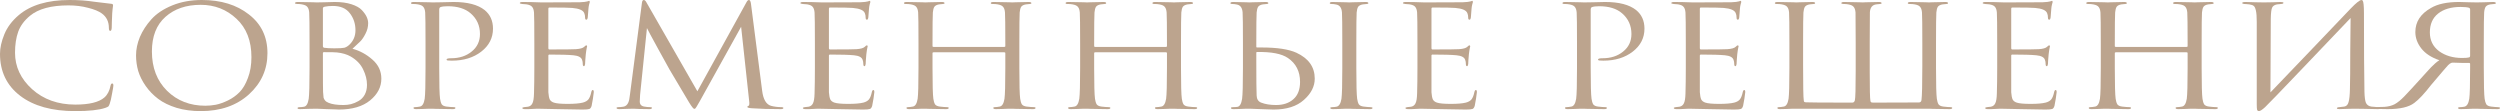 <?xml version="1.0" encoding="UTF-8"?> <svg xmlns="http://www.w3.org/2000/svg" width="1080" height="48" viewBox="0 0 1080 48" fill="none"><path d="M32.534 48C22.435 48 14.5 45.796 8.729 41.388C2.91 36.939 0 30.898 0 23.265C0 20.694 0.625 17.878 1.876 14.816C3.126 11.755 5.194 9 8.079 6.551C13.225 2.184 20.559 0 30.081 0C33.929 0 37.415 0.245 40.541 0.735C41.215 0.857 43.764 1.163 48.188 1.653C48.621 1.694 48.837 1.918 48.837 2.327C48.837 2.449 48.813 2.653 48.765 2.939C48.717 3.184 48.669 3.571 48.621 4.102C48.573 4.592 48.525 5.143 48.477 5.755C48.428 6.49 48.38 7.673 48.332 9.306C48.284 10.898 48.26 11.816 48.26 12.061C48.212 12.918 47.996 13.347 47.611 13.347C47.226 13.347 47.034 12.918 47.034 12.061C47.034 9.367 46.024 7.286 44.004 5.816C42.657 4.837 40.662 4.02 38.017 3.367C35.42 2.673 32.606 2.327 29.576 2.327C22.122 2.327 16.592 3.816 12.985 6.796C10.532 8.796 8.825 11.102 7.863 13.714C6.949 16.286 6.492 19.306 6.492 22.776C6.492 28.816 8.945 34.061 13.85 38.51C18.804 42.959 25.032 45.184 32.534 45.184C38.546 45.184 42.73 44.163 45.086 42.122C46.433 40.939 47.322 39.224 47.755 36.98C47.9 36.367 48.14 36.061 48.477 36.061C48.813 36.061 48.981 36.367 48.981 36.98C48.981 37.306 48.789 38.469 48.404 40.469C48.068 42.469 47.731 43.918 47.395 44.816C47.202 45.388 47.01 45.776 46.817 45.98C46.625 46.143 46.192 46.347 45.519 46.592C42.778 47.531 38.449 48 32.534 48Z" fill="#BCA48E"></path><path d="M86.759 48C82.96 48 79.473 47.531 76.299 46.592C73.125 45.612 70.48 44.327 68.364 42.735C66.248 41.143 64.445 39.286 62.954 37.163C61.463 35.041 60.381 32.878 59.708 30.674C59.082 28.469 58.77 26.224 58.77 23.939C58.77 21.326 59.323 18.674 60.429 15.98C61.583 13.286 63.242 10.735 65.406 8.327C67.619 5.878 70.624 3.878 74.424 2.327C78.223 0.776 82.479 0 87.192 0C95.464 0 102.245 2.082 107.535 6.245C112.873 10.367 115.542 15.939 115.542 22.959C115.542 29.98 112.873 35.918 107.535 40.776C102.197 45.592 95.271 48 86.759 48ZM88.707 45.673C90.198 45.673 91.713 45.531 93.251 45.245C94.839 44.918 96.57 44.306 98.445 43.408C100.369 42.469 102.052 41.265 103.495 39.796C104.938 38.327 106.14 36.286 107.102 33.673C108.112 31.061 108.617 28.061 108.617 24.674C108.617 17.653 106.477 12.143 102.197 8.143C97.916 4.102 92.747 2.082 86.687 2.082C80.435 2.082 75.361 3.816 71.466 7.286C67.57 10.755 65.623 15.735 65.623 22.224C65.623 29.245 67.811 34.918 72.187 39.245C76.564 43.531 82.07 45.673 88.707 45.673Z" fill="#BCA48E"></path><path d="M133.724 29.388V18.612C133.724 11.102 133.676 6.694 133.579 5.388C133.483 4.286 133.219 3.49 132.786 3C132.401 2.469 131.632 2.102 130.477 1.898C129.9 1.776 129.203 1.714 128.385 1.714C127.76 1.714 127.448 1.592 127.448 1.347C127.448 1.02 127.832 0.857 128.602 0.857C129.564 0.857 130.694 0.878 131.992 0.918C133.291 0.918 134.397 0.939 135.311 0.98C136.224 1.02 136.705 1.041 136.753 1.041C137.186 1.041 138.292 1.02 140.072 0.98C141.851 0.898 143.366 0.857 144.616 0.857C147.406 0.857 149.81 1.184 151.83 1.837C153.85 2.49 155.341 3.327 156.303 4.347C157.265 5.367 157.962 6.347 158.395 7.286C158.828 8.224 159.044 9.143 159.044 10.041C159.044 11.592 158.659 13.102 157.89 14.571C157.168 16 156.423 17.102 155.654 17.878C154.884 18.653 153.754 19.714 152.263 21.061C155.437 21.918 158.299 23.469 160.847 25.714C163.444 27.959 164.743 30.714 164.743 33.98C164.743 37.571 163.132 40.694 159.91 43.347C156.687 46 152.167 47.327 146.348 47.327C146.107 47.327 145.699 47.306 145.121 47.265C144.592 47.265 143.943 47.245 143.174 47.204C142.404 47.163 141.731 47.143 141.154 47.143C139.086 47.02 137.619 46.959 136.753 46.959C135.984 46.959 134.83 46.98 133.291 47.02C131.752 47.102 130.55 47.143 129.684 47.143C128.914 47.143 128.53 47 128.53 46.714C128.53 46.429 128.89 46.286 129.612 46.286C130.141 46.286 130.718 46.224 131.343 46.102C132.353 45.939 133.026 44.796 133.363 42.673C133.603 40.959 133.724 36.531 133.724 29.388ZM139.495 3.551V19.959C139.495 20.286 139.663 20.51 140 20.633C141.154 20.796 142.621 20.878 144.4 20.878C146.516 20.878 147.959 20.796 148.728 20.633C149.498 20.429 150.243 19.98 150.965 19.286C152.696 17.612 153.562 15.551 153.562 13.102C153.562 10.245 152.744 7.776 151.109 5.694C149.522 3.612 147.093 2.571 143.823 2.571C142.476 2.571 141.322 2.673 140.36 2.878C139.783 3 139.495 3.224 139.495 3.551ZM139.495 22.959V26.449C139.495 34.653 139.519 39.061 139.567 39.673C139.663 40.898 139.735 41.735 139.783 42.184C139.879 42.592 140.096 43 140.432 43.408C140.769 43.816 141.298 44.163 142.019 44.449C143.51 45.061 145.626 45.367 148.368 45.367C149.474 45.367 150.556 45.245 151.614 45C152.72 44.714 153.802 44.265 154.86 43.653C155.966 43.041 156.856 42.143 157.529 40.959C158.202 39.735 158.539 38.306 158.539 36.673C158.539 34.469 157.986 32.245 156.88 30C155.822 27.755 154.042 25.898 151.542 24.429C149.907 23.49 147.911 22.898 145.554 22.653C144.929 22.571 143.053 22.531 139.927 22.531C139.639 22.531 139.495 22.674 139.495 22.959Z" fill="#BCA48E"></path><path d="M183.828 29.388V18.612C183.828 11.102 183.78 6.694 183.684 5.388C183.588 4.286 183.323 3.49 182.891 3C182.506 2.469 181.736 2.102 180.582 1.898C180.005 1.776 179.188 1.714 178.129 1.714C177.745 1.714 177.552 1.592 177.552 1.347C177.552 1.02 177.937 0.857 178.707 0.857C179.668 0.857 180.775 0.878 182.025 0.918C183.275 0.918 184.357 0.939 185.271 0.98C186.233 1.02 186.762 1.041 186.858 1.041C187.243 1.041 188.541 1.02 190.754 0.98C192.966 0.898 194.697 0.857 195.948 0.857C201.959 0.857 206.432 2.02 209.365 4.347C211.77 6.306 212.972 8.98 212.972 12.367C212.972 16.367 211.289 19.674 207.922 22.286C204.556 24.898 200.324 26.204 195.226 26.204C194.457 26.204 193.952 26.184 193.711 26.143C193.182 26.143 192.918 26 192.918 25.714C192.918 25.347 193.567 25.163 194.865 25.163C198.424 25.163 201.382 24.204 203.738 22.286C206.143 20.367 207.345 17.837 207.345 14.694C207.345 11.061 205.999 8.082 203.306 5.755C200.949 3.714 197.655 2.694 193.423 2.694C192.028 2.694 190.994 2.816 190.321 3.061C189.936 3.184 189.744 3.571 189.744 4.224V29.388C189.744 36.531 189.864 40.959 190.104 42.673C190.249 43.694 190.489 44.49 190.826 45.061C191.21 45.592 191.908 45.918 192.918 46.041C194.264 46.204 195.346 46.286 196.164 46.286C196.549 46.286 196.741 46.408 196.741 46.653C196.741 46.98 196.356 47.143 195.587 47.143C194.433 47.143 193.134 47.122 191.691 47.082C190.297 47.082 189.118 47.061 188.157 47.02C187.243 46.98 186.762 46.959 186.714 46.959H185.415C184.55 47 183.54 47.041 182.386 47.082C181.279 47.122 180.414 47.143 179.789 47.143C179.019 47.143 178.634 46.98 178.634 46.653C178.634 46.408 178.827 46.286 179.212 46.286C179.789 46.286 180.51 46.204 181.376 46.041C182.434 45.878 183.131 44.755 183.468 42.673C183.708 40.959 183.828 36.531 183.828 29.388Z" fill="#BCA48E"></path><path d="M230.833 29.388V18.612C230.833 11.102 230.785 6.694 230.689 5.388C230.593 4.286 230.328 3.49 229.896 3C229.511 2.469 228.741 2.102 227.587 1.898C227.443 1.857 227.251 1.837 227.01 1.837C226.77 1.796 226.481 1.776 226.144 1.776C225.856 1.735 225.639 1.714 225.495 1.714C224.87 1.633 224.557 1.51 224.557 1.347C224.557 1.02 224.942 0.857 225.712 0.857C228.116 0.857 230.833 0.918 233.863 1.041C243.77 1.041 249.277 1.02 250.383 0.98C252.162 0.898 253.268 0.776 253.701 0.612C254.086 0.449 254.35 0.367 254.495 0.367C254.687 0.367 254.783 0.551 254.783 0.918C254.783 1 254.687 1.347 254.495 1.959C254.35 2.531 254.254 3.143 254.206 3.796L253.917 7.469C253.821 8.163 253.629 8.51 253.34 8.51C252.956 8.51 252.763 8.245 252.763 7.714C252.763 6.898 252.643 6.224 252.403 5.694C251.922 4.429 250.19 3.673 247.209 3.429C245.958 3.306 242.664 3.245 237.326 3.245C237.037 3.245 236.893 3.449 236.893 3.857V20.755C236.893 21.163 237.037 21.367 237.326 21.367C243.866 21.367 247.69 21.326 248.796 21.245C250.623 21.122 251.826 20.776 252.403 20.204C252.787 19.796 253.076 19.592 253.268 19.592C253.509 19.592 253.629 19.755 253.629 20.082C253.629 20.163 253.581 20.347 253.485 20.633C253.437 20.918 253.364 21.326 253.268 21.857C253.172 22.388 253.1 22.939 253.052 23.51C252.956 24.245 252.884 25.122 252.835 26.143C252.787 27.122 252.763 27.633 252.763 27.674C252.667 28.286 252.499 28.592 252.258 28.592C251.922 28.592 251.753 28.265 251.753 27.612C251.753 26.959 251.657 26.388 251.465 25.898C251.128 24.755 249.878 24.082 247.714 23.878C245.55 23.674 242.111 23.571 237.398 23.571C237.061 23.571 236.893 23.714 236.893 24V29.388C236.893 29.755 236.893 30.816 236.893 32.571C236.893 34.286 236.893 35.837 236.893 37.224C236.893 38.612 236.893 39.49 236.893 39.857C236.989 41.204 237.182 42.224 237.47 42.918C237.807 43.571 238.408 44.041 239.274 44.327C240.332 44.694 242.327 44.878 245.261 44.878C248.146 44.878 250.311 44.694 251.753 44.327C252.859 44.041 253.677 43.571 254.206 42.918C254.735 42.224 255.144 41.184 255.432 39.796C255.577 39.184 255.793 38.877 256.082 38.877C256.37 38.877 256.514 39.184 256.514 39.796C256.514 40.082 256.394 41 256.154 42.551C255.913 44.102 255.721 45.163 255.577 45.735C255.336 46.51 255 46.959 254.567 47.082C254.134 47.245 253.172 47.327 251.681 47.327C250.287 47.327 246.776 47.265 241.149 47.143C235.378 47.02 232.372 46.959 232.132 46.959C231.651 46.959 230.809 47 229.607 47.082C228.405 47.163 227.467 47.184 226.794 47.143C226.024 47.143 225.64 46.98 225.64 46.653C225.64 46.49 225.904 46.367 226.433 46.286C227.347 46.204 227.9 46.143 228.092 46.102C228.958 45.939 229.583 45.469 229.968 44.694C230.401 43.918 230.641 42.469 230.689 40.347C230.785 37.163 230.833 33.51 230.833 29.388Z" fill="#BCA48E"></path><path d="M324.421 1.653L329.255 39.245C329.736 43 331.034 45.163 333.15 45.735C334.545 46.102 336.036 46.286 337.623 46.286C338.152 46.286 338.416 46.408 338.416 46.653C338.416 46.98 338.055 47.143 337.334 47.143C332.573 47.143 328.413 47.02 324.854 46.776C323.508 46.694 322.834 46.49 322.834 46.163C322.834 46 323.003 45.857 323.339 45.735C323.724 45.612 323.82 44.878 323.628 43.531L320.165 11.571L302.275 43.776C301.169 45.776 300.496 46.837 300.255 46.959C300.159 47 300.039 47.02 299.895 47.02C299.558 47.02 298.813 46.082 297.658 44.204C296.841 42.857 294.027 38.122 289.218 30C288.833 29.306 287.198 26.347 284.313 21.122C281.427 15.857 279.816 12.857 279.48 12.122L276.522 40.959C276.426 42.265 276.378 43.224 276.378 43.837C276.378 45.102 277.027 45.837 278.325 46.041C279.143 46.204 280.009 46.286 280.922 46.286C281.403 46.286 281.644 46.388 281.644 46.592C281.644 46.959 281.283 47.143 280.562 47.143C279.504 47.143 278.085 47.122 276.306 47.082L273.636 46.959C273.54 46.959 272.699 46.98 271.112 47.02C269.525 47.102 268.346 47.143 267.577 47.143C266.759 47.143 266.351 46.98 266.351 46.653C266.351 46.408 266.591 46.286 267.072 46.286C267.793 46.286 268.515 46.224 269.236 46.102C270.583 45.898 271.448 44.857 271.833 42.98C271.881 42.776 271.977 42.122 272.122 41.02L277.315 1.224C277.412 0.408 277.676 0 278.109 0C278.494 0 278.854 0.306 279.191 0.918L301.265 39.429L322.474 0.98C322.81 0.327 323.171 0 323.556 0C323.989 0 324.277 0.551 324.421 1.653Z" fill="#BCA48E"></path><path d="M352.036 29.388V18.612C352.036 11.102 351.988 6.694 351.892 5.388C351.796 4.286 351.531 3.49 351.098 3C350.714 2.469 349.944 2.102 348.79 1.898C348.646 1.857 348.453 1.837 348.213 1.837C347.972 1.796 347.684 1.776 347.347 1.776C347.059 1.735 346.842 1.714 346.698 1.714C346.073 1.633 345.76 1.51 345.76 1.347C345.76 1.02 346.145 0.857 346.914 0.857C349.319 0.857 352.036 0.918 355.066 1.041C364.973 1.041 370.479 1.02 371.585 0.98C373.365 0.898 374.471 0.776 374.904 0.612C375.288 0.449 375.553 0.367 375.697 0.367C375.89 0.367 375.986 0.551 375.986 0.918C375.986 1 375.89 1.347 375.697 1.959C375.553 2.531 375.457 3.143 375.409 3.796L375.12 7.469C375.024 8.163 374.832 8.51 374.543 8.51C374.158 8.51 373.966 8.245 373.966 7.714C373.966 6.898 373.846 6.224 373.605 5.694C373.124 4.429 371.393 3.673 368.411 3.429C367.161 3.306 363.867 3.245 358.528 3.245C358.24 3.245 358.096 3.449 358.096 3.857V20.755C358.096 21.163 358.24 21.367 358.528 21.367C365.069 21.367 368.892 21.326 369.998 21.245C371.826 21.122 373.028 20.776 373.605 20.204C373.99 19.796 374.279 19.592 374.471 19.592C374.711 19.592 374.832 19.755 374.832 20.082C374.832 20.163 374.784 20.347 374.687 20.633C374.639 20.918 374.567 21.326 374.471 21.857C374.375 22.388 374.303 22.939 374.254 23.51C374.158 24.245 374.086 25.122 374.038 26.143C373.99 27.122 373.966 27.633 373.966 27.674C373.87 28.286 373.701 28.592 373.461 28.592C373.124 28.592 372.956 28.265 372.956 27.612C372.956 26.959 372.86 26.388 372.667 25.898C372.331 24.755 371.08 24.082 368.916 23.878C366.752 23.674 363.314 23.571 358.601 23.571C358.264 23.571 358.096 23.714 358.096 24V29.388C358.096 29.755 358.096 30.816 358.096 32.571C358.096 34.286 358.096 35.837 358.096 37.224C358.096 38.612 358.096 39.49 358.096 39.857C358.192 41.204 358.384 42.224 358.673 42.918C359.009 43.571 359.611 44.041 360.476 44.327C361.534 44.694 363.53 44.878 366.464 44.878C369.349 44.878 371.513 44.694 372.956 44.327C374.062 44.041 374.88 43.571 375.409 42.918C375.938 42.224 376.346 41.184 376.635 39.796C376.779 39.184 376.996 38.877 377.284 38.877C377.573 38.877 377.717 39.184 377.717 39.796C377.717 40.082 377.597 41 377.356 42.551C377.116 44.102 376.924 45.163 376.779 45.735C376.539 46.51 376.202 46.959 375.769 47.082C375.337 47.245 374.375 47.327 372.884 47.327C371.489 47.327 367.979 47.265 362.352 47.143C356.581 47.02 353.575 46.959 353.335 46.959C352.854 46.959 352.012 47 350.81 47.082C349.607 47.163 348.67 47.184 347.996 47.143C347.227 47.143 346.842 46.98 346.842 46.653C346.842 46.49 347.107 46.367 347.636 46.286C348.549 46.204 349.102 46.143 349.295 46.102C350.161 45.939 350.786 45.469 351.17 44.694C351.603 43.918 351.844 42.469 351.892 40.347C351.988 37.163 352.036 33.51 352.036 29.388Z" fill="#BCA48E"></path><path d="M403.279 20.265H433.866C434.154 20.265 434.298 20.143 434.298 19.898V18.612C434.298 11.102 434.25 6.694 434.154 5.388C434.058 4.286 433.794 3.49 433.361 3C432.976 2.469 432.206 2.102 431.052 1.898C430.475 1.776 429.658 1.714 428.6 1.714C428.215 1.714 428.022 1.592 428.022 1.347C428.022 1.02 428.407 0.857 429.177 0.857C430.139 0.857 431.269 0.878 432.567 0.918C433.866 0.918 434.972 0.939 435.886 0.98C436.799 1.02 437.28 1.041 437.328 1.041C437.376 1.041 437.833 1.02 438.699 0.98C439.613 0.939 440.623 0.918 441.729 0.918C442.883 0.878 443.773 0.857 444.398 0.857C445.167 0.857 445.552 1.02 445.552 1.347C445.552 1.592 445.36 1.714 444.975 1.714C444.638 1.714 444.037 1.776 443.171 1.898C442.21 2.061 441.536 2.408 441.152 2.939C440.815 3.469 440.599 4.286 440.502 5.388C440.406 6.694 440.358 11.102 440.358 18.612V29.388C440.358 36.531 440.478 40.959 440.719 42.673C440.863 43.694 441.103 44.49 441.44 45.061C441.825 45.592 442.522 45.918 443.532 46.041C444.879 46.204 445.961 46.286 446.778 46.286C447.163 46.286 447.355 46.408 447.355 46.653C447.355 46.98 446.971 47.143 446.201 47.143C445.047 47.143 443.749 47.122 442.306 47.082C440.911 47.082 439.733 47.061 438.771 47.02C437.857 46.98 437.376 46.959 437.328 46.959C437.28 46.959 436.799 46.959 435.886 46.959C435.02 47 434.01 47.041 432.856 47.082C431.75 47.122 430.884 47.143 430.259 47.143C429.489 47.143 429.105 46.98 429.105 46.653C429.105 46.408 429.297 46.286 429.682 46.286C430.259 46.286 430.98 46.204 431.846 46.041C432.904 45.878 433.601 44.755 433.938 42.673C434.178 40.959 434.298 36.531 434.298 29.388V22.959C434.298 22.714 434.154 22.592 433.866 22.592H403.279C402.991 22.592 402.846 22.714 402.846 22.959V29.388C402.846 36.531 402.967 40.959 403.207 42.673C403.351 43.694 403.592 44.49 403.928 45.061C404.313 45.592 405.011 45.918 406.02 46.041C407.367 46.204 408.449 46.286 409.267 46.286C409.651 46.286 409.844 46.408 409.844 46.653C409.844 46.98 409.459 47.143 408.69 47.143C407.535 47.143 406.237 47.122 404.794 47.082C403.399 47.082 402.221 47.061 401.259 47.02C400.346 46.98 399.865 46.959 399.817 46.959C399.769 46.959 399.288 46.959 398.374 46.959C397.508 47 396.498 47.041 395.344 47.082C394.238 47.122 393.372 47.143 392.747 47.143C391.978 47.143 391.593 46.98 391.593 46.653C391.593 46.408 391.785 46.286 392.17 46.286C392.747 46.286 393.469 46.204 394.334 46.041C395.392 45.878 396.09 44.755 396.426 42.673C396.667 40.959 396.787 36.531 396.787 29.388V18.612C396.787 11.102 396.739 6.694 396.643 5.388C396.546 4.286 396.282 3.49 395.849 3C395.464 2.469 394.695 2.102 393.541 1.898C392.964 1.776 392.146 1.714 391.088 1.714C390.703 1.714 390.511 1.592 390.511 1.347C390.511 1.02 390.896 0.857 391.665 0.857C392.627 0.857 393.757 0.878 395.056 0.918C396.354 0.918 397.46 0.939 398.374 0.98C399.288 1.02 399.769 1.041 399.817 1.041C399.865 1.041 400.322 1.02 401.187 0.98C402.101 0.939 403.111 0.918 404.217 0.918C405.371 0.878 406.261 0.857 406.886 0.857C407.656 0.857 408.04 1.02 408.04 1.347C408.04 1.592 407.848 1.714 407.463 1.714C407.127 1.714 406.525 1.776 405.66 1.898C404.698 2.061 404.025 2.408 403.64 2.939C403.303 3.469 403.087 4.286 402.991 5.388C402.895 6.694 402.846 11.102 402.846 18.612V19.898C402.846 20.143 402.991 20.265 403.279 20.265Z" fill="#BCA48E"></path><path d="M473.109 20.265H503.696C503.984 20.265 504.128 20.143 504.128 19.898V18.612C504.128 11.102 504.08 6.694 503.984 5.388C503.888 4.286 503.623 3.49 503.191 3C502.806 2.469 502.036 2.102 500.882 1.898C500.305 1.776 499.487 1.714 498.429 1.714C498.045 1.714 497.852 1.592 497.852 1.347C497.852 1.02 498.237 0.857 499.007 0.857C499.968 0.857 501.099 0.878 502.397 0.918C503.696 0.918 504.802 0.939 505.715 0.98C506.629 1.02 507.11 1.041 507.158 1.041C507.206 1.041 507.663 1.02 508.529 0.98C509.443 0.939 510.452 0.918 511.559 0.918C512.713 0.878 513.602 0.857 514.228 0.857C514.997 0.857 515.382 1.02 515.382 1.347C515.382 1.592 515.189 1.714 514.805 1.714C514.468 1.714 513.867 1.776 513.001 1.898C512.039 2.061 511.366 2.408 510.981 2.939C510.645 3.469 510.428 4.286 510.332 5.388C510.236 6.694 510.188 11.102 510.188 18.612V29.388C510.188 36.531 510.308 40.959 510.549 42.673C510.693 43.694 510.933 44.49 511.27 45.061C511.655 45.592 512.352 45.918 513.362 46.041C514.709 46.204 515.791 46.286 516.608 46.286C516.993 46.286 517.185 46.408 517.185 46.653C517.185 46.98 516.801 47.143 516.031 47.143C514.877 47.143 513.578 47.122 512.136 47.082C510.741 47.082 509.563 47.061 508.601 47.02C507.687 46.98 507.206 46.959 507.158 46.959C507.11 46.959 506.629 46.959 505.715 46.959C504.85 47 503.84 47.041 502.686 47.082C501.579 47.122 500.714 47.143 500.089 47.143C499.319 47.143 498.934 46.98 498.934 46.653C498.934 46.408 499.127 46.286 499.512 46.286C500.089 46.286 500.81 46.204 501.676 46.041C502.734 45.878 503.431 44.755 503.768 42.673C504.008 40.959 504.128 36.531 504.128 29.388V22.959C504.128 22.714 503.984 22.592 503.696 22.592H473.109C472.821 22.592 472.676 22.714 472.676 22.959V29.388C472.676 36.531 472.797 40.959 473.037 42.673C473.181 43.694 473.422 44.49 473.758 45.061C474.143 45.592 474.84 45.918 475.85 46.041C477.197 46.204 478.279 46.286 479.097 46.286C479.481 46.286 479.674 46.408 479.674 46.653C479.674 46.98 479.289 47.143 478.519 47.143C477.365 47.143 476.067 47.122 474.624 47.082C473.229 47.082 472.051 47.061 471.089 47.02C470.176 46.98 469.695 46.959 469.647 46.959C469.598 46.959 469.118 46.959 468.204 46.959C467.338 47 466.328 47.041 465.174 47.082C464.068 47.122 463.202 47.143 462.577 47.143C461.808 47.143 461.423 46.98 461.423 46.653C461.423 46.408 461.615 46.286 462 46.286C462.577 46.286 463.298 46.204 464.164 46.041C465.222 45.878 465.919 44.755 466.256 42.673C466.497 40.959 466.617 36.531 466.617 29.388V18.612C466.617 11.102 466.569 6.694 466.472 5.388C466.376 4.286 466.112 3.49 465.679 3C465.294 2.469 464.525 2.102 463.371 1.898C462.793 1.776 461.976 1.714 460.918 1.714C460.533 1.714 460.341 1.592 460.341 1.347C460.341 1.02 460.725 0.857 461.495 0.857C462.457 0.857 463.587 0.878 464.885 0.918C466.184 0.918 467.29 0.939 468.204 0.98C469.118 1.02 469.598 1.041 469.647 1.041C469.695 1.041 470.151 1.02 471.017 0.98C471.931 0.939 472.941 0.918 474.047 0.918C475.201 0.878 476.091 0.857 476.716 0.857C477.485 0.857 477.87 1.02 477.87 1.347C477.87 1.592 477.678 1.714 477.293 1.714C476.956 1.714 476.355 1.776 475.49 1.898C474.528 2.061 473.855 2.408 473.47 2.939C473.133 3.469 472.917 4.286 472.821 5.388C472.724 6.694 472.676 11.102 472.676 18.612V19.898C472.676 20.143 472.821 20.265 473.109 20.265Z" fill="#BCA48E"></path><path d="M542.723 22.776V26.694C542.723 34.49 542.771 39.347 542.867 41.265C542.915 42.816 543.564 43.837 544.815 44.327C546.594 45.02 548.734 45.367 551.235 45.367C554.361 45.367 556.862 44.531 558.737 42.857C560.661 41.184 561.623 38.694 561.623 35.388C561.623 30.857 559.867 27.408 556.357 25.041C553.663 23.204 549.215 22.347 543.011 22.469C542.819 22.469 542.723 22.571 542.723 22.776ZM539.837 46.959C539.789 46.959 539.332 46.959 538.467 46.959C537.601 47 536.615 47.041 535.509 47.082C534.403 47.122 533.537 47.143 532.912 47.143C532.142 47.143 531.758 46.98 531.758 46.653C531.758 46.408 532.046 46.286 532.623 46.286C533.441 46.286 534.09 46.245 534.571 46.163C535.581 46 536.254 44.837 536.591 42.673C536.831 40.959 536.952 36.531 536.952 29.388V18.612C536.952 11.102 536.903 6.694 536.807 5.388C536.663 3.388 535.845 2.245 534.355 1.959C533.633 1.796 532.888 1.714 532.118 1.714C531.734 1.714 531.541 1.592 531.541 1.347C531.541 1.02 531.926 0.857 532.695 0.857C533.417 0.857 534.331 0.878 535.437 0.918C536.543 0.918 537.529 0.939 538.394 0.98C539.26 1.02 539.717 1.041 539.765 1.041C539.813 1.041 540.27 1.02 541.136 0.98C542.049 0.939 543.059 0.918 544.165 0.918C545.271 0.878 546.137 0.857 546.762 0.857C547.532 0.857 547.917 1.02 547.917 1.347C547.917 1.592 547.724 1.714 547.339 1.714C547.003 1.714 546.402 1.776 545.536 1.898C544.574 2.061 543.901 2.408 543.516 2.939C543.179 3.469 542.963 4.286 542.867 5.388C542.771 6.694 542.723 11.102 542.723 18.612V20.204C542.723 20.408 542.819 20.51 543.011 20.51H544.959C551.692 20.51 556.717 21.265 560.036 22.776C565.326 25.224 567.971 28.959 567.971 33.98C567.971 37.327 566.408 40.388 563.282 43.163C560.204 45.939 555.828 47.327 550.153 47.327C549.143 47.327 547.315 47.265 544.67 47.143C542.073 47.02 540.462 46.959 539.837 46.959ZM579.874 29.388V18.612C579.874 11.102 579.825 6.694 579.729 5.388C579.585 3.388 578.767 2.245 577.277 1.959C576.555 1.796 575.81 1.714 575.04 1.714C574.656 1.714 574.463 1.592 574.463 1.347C574.463 1.02 574.848 0.857 575.617 0.857C576.339 0.857 577.277 0.878 578.431 0.918C579.585 0.918 580.595 0.939 581.461 0.98C582.374 1.02 582.855 1.041 582.903 1.041C582.951 1.041 583.408 1.02 584.274 0.98C585.188 0.939 586.198 0.918 587.304 0.918C588.458 0.878 589.348 0.857 589.973 0.857C590.742 0.857 591.127 1.02 591.127 1.347C591.127 1.592 590.935 1.714 590.55 1.714C590.213 1.714 589.612 1.776 588.746 1.898C587.785 2.061 587.111 2.408 586.727 2.939C586.39 3.469 586.174 4.286 586.077 5.388C585.981 6.694 585.933 11.102 585.933 18.612V29.388C585.933 36.531 586.053 40.959 586.294 42.673C586.438 43.694 586.679 44.49 587.015 45.061C587.4 45.592 588.097 45.918 589.107 46.041C590.454 46.204 591.44 46.286 592.065 46.286C592.642 46.286 592.93 46.408 592.93 46.653C592.93 46.98 592.57 47.143 591.848 47.143C590.694 47.143 589.396 47.122 587.953 47.082C586.51 47.082 585.308 47.061 584.346 47.02C583.432 46.98 582.951 46.959 582.903 46.959C582.855 46.959 582.374 46.959 581.461 46.959C580.595 47 579.585 47.041 578.431 47.082C577.325 47.122 576.459 47.143 575.834 47.143C575.064 47.143 574.68 46.98 574.68 46.653C574.68 46.408 574.944 46.286 575.473 46.286C576.098 46.286 576.724 46.224 577.349 46.102C578.455 45.898 579.176 44.755 579.513 42.673C579.753 40.959 579.874 36.531 579.874 29.388Z" fill="#BCA48E"></path><path d="M612.335 29.388V18.612C612.335 11.102 612.287 6.694 612.191 5.388C612.095 4.286 611.83 3.49 611.397 3C611.012 2.469 610.243 2.102 609.089 1.898C608.945 1.857 608.752 1.837 608.512 1.837C608.271 1.796 607.983 1.776 607.646 1.776C607.357 1.735 607.141 1.714 606.997 1.714C606.372 1.633 606.059 1.51 606.059 1.347C606.059 1.02 606.444 0.857 607.213 0.857C609.618 0.857 612.335 0.918 615.365 1.041C625.272 1.041 630.778 1.02 631.884 0.98C633.664 0.898 634.77 0.776 635.203 0.612C635.587 0.449 635.852 0.367 635.996 0.367C636.189 0.367 636.285 0.551 636.285 0.918C636.285 1 636.189 1.347 635.996 1.959C635.852 2.531 635.756 3.143 635.708 3.796L635.419 7.469C635.323 8.163 635.13 8.51 634.842 8.51C634.457 8.51 634.265 8.245 634.265 7.714C634.265 6.898 634.145 6.224 633.904 5.694C633.423 4.429 631.692 3.673 628.71 3.429C627.46 3.306 624.166 3.245 618.827 3.245C618.539 3.245 618.395 3.449 618.395 3.857V20.755C618.395 21.163 618.539 21.367 618.827 21.367C625.368 21.367 629.191 21.326 630.297 21.245C632.125 21.122 633.327 20.776 633.904 20.204C634.289 19.796 634.577 19.592 634.77 19.592C635.01 19.592 635.131 19.755 635.131 20.082C635.131 20.163 635.082 20.347 634.986 20.633C634.938 20.918 634.866 21.326 634.77 21.857C634.674 22.388 634.601 22.939 634.553 23.51C634.457 24.245 634.385 25.122 634.337 26.143C634.289 27.122 634.265 27.633 634.265 27.674C634.169 28.286 634 28.592 633.76 28.592C633.423 28.592 633.255 28.265 633.255 27.612C633.255 26.959 633.159 26.388 632.966 25.898C632.63 24.755 631.379 24.082 629.215 23.878C627.051 23.674 623.613 23.571 618.9 23.571C618.563 23.571 618.395 23.714 618.395 24V29.388C618.395 29.755 618.395 30.816 618.395 32.571C618.395 34.286 618.395 35.837 618.395 37.224C618.395 38.612 618.395 39.49 618.395 39.857C618.491 41.204 618.683 42.224 618.972 42.918C619.308 43.571 619.909 44.041 620.775 44.327C621.833 44.694 623.829 44.878 626.763 44.878C629.648 44.878 631.812 44.694 633.255 44.327C634.361 44.041 635.179 43.571 635.708 42.918C636.237 42.224 636.645 41.184 636.934 39.796C637.078 39.184 637.295 38.877 637.583 38.877C637.872 38.877 638.016 39.184 638.016 39.796C638.016 40.082 637.896 41 637.655 42.551C637.415 44.102 637.222 45.163 637.078 45.735C636.838 46.51 636.501 46.959 636.068 47.082C635.635 47.245 634.674 47.327 633.183 47.327C631.788 47.327 628.277 47.265 622.651 47.143C616.88 47.02 613.874 46.959 613.633 46.959C613.153 46.959 612.311 47 611.109 47.082C609.906 47.163 608.969 47.184 608.295 47.143C607.526 47.143 607.141 46.98 607.141 46.653C607.141 46.49 607.406 46.367 607.935 46.286C608.848 46.204 609.401 46.143 609.594 46.102C610.459 45.939 611.085 45.469 611.469 44.694C611.902 43.918 612.143 42.469 612.191 40.347C612.287 37.163 612.335 33.51 612.335 29.388Z" fill="#BCA48E"></path><path d="M681.266 29.388V18.612C681.266 11.102 681.218 6.694 681.122 5.388C681.026 4.286 680.761 3.49 680.328 3C679.943 2.469 679.174 2.102 678.02 1.898C677.443 1.776 676.625 1.714 675.567 1.714C675.182 1.714 674.99 1.592 674.99 1.347C674.99 1.02 675.375 0.857 676.144 0.857C677.106 0.857 678.212 0.878 679.462 0.918C680.713 0.918 681.795 0.939 682.709 0.98C683.671 1.02 684.2 1.041 684.296 1.041C684.68 1.041 685.979 1.02 688.191 0.98C690.403 0.898 692.135 0.857 693.385 0.857C699.397 0.857 703.869 2.02 706.803 4.347C709.207 6.306 710.41 8.98 710.41 12.367C710.41 16.367 708.726 19.674 705.36 22.286C701.994 24.898 697.761 26.204 692.664 26.204C691.894 26.204 691.389 26.184 691.149 26.143C690.62 26.143 690.355 26 690.355 25.714C690.355 25.347 691.005 25.163 692.303 25.163C695.862 25.163 698.819 24.204 701.176 22.286C703.581 20.367 704.783 17.837 704.783 14.694C704.783 11.061 703.436 8.082 700.743 5.755C698.387 3.714 695.092 2.694 690.86 2.694C689.466 2.694 688.432 2.816 687.758 3.061C687.374 3.184 687.181 3.571 687.181 4.224V29.388C687.181 36.531 687.301 40.959 687.542 42.673C687.686 43.694 687.927 44.49 688.263 45.061C688.648 45.592 689.345 45.918 690.355 46.041C691.702 46.204 692.784 46.286 693.601 46.286C693.986 46.286 694.179 46.408 694.179 46.653C694.179 46.98 693.794 47.143 693.024 47.143C691.87 47.143 690.572 47.122 689.129 47.082C687.734 47.082 686.556 47.061 685.594 47.02C684.68 46.98 684.2 46.959 684.151 46.959H682.853C681.987 47 680.977 47.041 679.823 47.082C678.717 47.122 677.851 47.143 677.226 47.143C676.457 47.143 676.072 46.98 676.072 46.653C676.072 46.408 676.264 46.286 676.649 46.286C677.226 46.286 677.948 46.204 678.813 46.041C679.871 45.878 680.569 44.755 680.905 42.673C681.146 40.959 681.266 36.531 681.266 29.388Z" fill="#BCA48E"></path><path d="M728.271 29.388V18.612C728.271 11.102 728.223 6.694 728.127 5.388C728.031 4.286 727.766 3.49 727.333 3C726.948 2.469 726.179 2.102 725.025 1.898C724.881 1.857 724.688 1.837 724.448 1.837C724.207 1.796 723.919 1.776 723.582 1.776C723.293 1.735 723.077 1.714 722.933 1.714C722.308 1.633 721.995 1.51 721.995 1.347C721.995 1.02 722.38 0.857 723.149 0.857C725.554 0.857 728.271 0.918 731.301 1.041C741.208 1.041 746.714 1.02 747.82 0.98C749.6 0.898 750.706 0.776 751.139 0.612C751.523 0.449 751.788 0.367 751.932 0.367C752.125 0.367 752.221 0.551 752.221 0.918C752.221 1 752.125 1.347 751.932 1.959C751.788 2.531 751.692 3.143 751.644 3.796L751.355 7.469C751.259 8.163 751.067 8.51 750.778 8.51C750.393 8.51 750.201 8.245 750.201 7.714C750.201 6.898 750.081 6.224 749.84 5.694C749.359 4.429 747.628 3.673 744.646 3.429C743.396 3.306 740.102 3.245 734.763 3.245C734.475 3.245 734.331 3.449 734.331 3.857V20.755C734.331 21.163 734.475 21.367 734.763 21.367C741.304 21.367 745.127 21.326 746.233 21.245C748.061 21.122 749.263 20.776 749.84 20.204C750.225 19.796 750.513 19.592 750.706 19.592C750.946 19.592 751.067 19.755 751.067 20.082C751.067 20.163 751.018 20.347 750.922 20.633C750.874 20.918 750.802 21.326 750.706 21.857C750.61 22.388 750.538 22.939 750.489 23.51C750.393 24.245 750.321 25.122 750.273 26.143C750.225 27.122 750.201 27.633 750.201 27.674C750.105 28.286 749.936 28.592 749.696 28.592C749.359 28.592 749.191 28.265 749.191 27.612C749.191 26.959 749.095 26.388 748.902 25.898C748.566 24.755 747.315 24.082 745.151 23.878C742.987 23.674 739.549 23.571 734.836 23.571C734.499 23.571 734.331 23.714 734.331 24V29.388C734.331 29.755 734.331 30.816 734.331 32.571C734.331 34.286 734.331 35.837 734.331 37.224C734.331 38.612 734.331 39.49 734.331 39.857C734.427 41.204 734.619 42.224 734.908 42.918C735.244 43.571 735.845 44.041 736.711 44.327C737.769 44.694 739.765 44.878 742.699 44.878C745.584 44.878 747.748 44.694 749.191 44.327C750.297 44.041 751.115 43.571 751.644 42.918C752.173 42.224 752.581 41.184 752.87 39.796C753.014 39.184 753.231 38.877 753.519 38.877C753.808 38.877 753.952 39.184 753.952 39.796C753.952 40.082 753.832 41 753.591 42.551C753.351 44.102 753.159 45.163 753.014 45.735C752.774 46.51 752.437 46.959 752.004 47.082C751.571 47.245 750.61 47.327 749.119 47.327C747.724 47.327 744.213 47.265 738.587 47.143C732.816 47.02 729.81 46.959 729.569 46.959C729.089 46.959 728.247 47 727.045 47.082C725.842 47.163 724.905 47.184 724.231 47.143C723.462 47.143 723.077 46.98 723.077 46.653C723.077 46.49 723.342 46.367 723.871 46.286C724.784 46.204 725.337 46.143 725.53 46.102C726.395 45.939 727.021 45.469 727.405 44.694C727.838 43.918 728.079 42.469 728.127 40.347C728.223 37.163 728.271 33.51 728.271 29.388Z" fill="#BCA48E"></path><path d="M830.443 28.592V18.612C830.443 11.102 830.395 6.694 830.299 5.388C830.203 4.286 829.938 3.49 829.506 3C829.121 2.469 828.351 2.102 827.197 1.898C826.62 1.776 825.803 1.714 824.745 1.714C824.36 1.714 824.167 1.592 824.167 1.347C824.167 1.02 824.552 0.857 825.322 0.857C826.283 0.857 827.39 0.878 828.64 0.918C829.938 0.918 831.021 0.939 831.886 0.98C832.8 1.02 833.281 1.041 833.329 1.041C833.377 1.041 833.834 1.02 834.7 0.98C835.613 0.939 836.623 0.918 837.729 0.918C838.884 0.878 839.773 0.857 840.398 0.857C841.168 0.857 841.553 1.02 841.553 1.347C841.553 1.592 841.36 1.714 840.976 1.714C840.639 1.714 840.038 1.776 839.172 1.898C838.21 2.061 837.537 2.408 837.152 2.939C836.816 3.469 836.599 4.286 836.503 5.388C836.407 6.694 836.359 11.102 836.359 18.612V29.388C836.359 36.531 836.479 40.959 836.719 42.673C836.864 43.694 837.104 44.49 837.441 45.061C837.826 45.592 838.523 45.918 839.533 46.041C840.879 46.204 841.961 46.286 842.779 46.286C843.164 46.286 843.356 46.408 843.356 46.653C843.356 46.98 842.971 47.143 842.202 47.143C841.048 47.143 839.749 47.122 838.306 47.082C836.912 47.082 835.734 47.061 834.772 47.02C833.858 46.98 833.377 46.959 833.329 46.959H775.907C775.859 46.959 775.402 46.959 774.537 46.959C773.671 47 772.685 47.041 771.579 47.082C770.473 47.122 769.607 47.143 768.982 47.143C768.213 47.143 767.828 46.98 767.828 46.653C767.828 46.408 768.02 46.286 768.405 46.286C768.982 46.286 769.703 46.204 770.569 46.041C771.627 45.878 772.324 44.755 772.661 42.673C772.902 40.959 773.022 36.531 773.022 29.388V18.612C773.022 11.102 772.974 6.694 772.878 5.388C772.781 4.286 772.517 3.49 772.084 3C771.699 2.469 770.93 2.102 769.776 1.898C769.198 1.776 768.381 1.714 767.323 1.714C766.938 1.714 766.746 1.592 766.746 1.347C766.746 1.02 767.131 0.857 767.9 0.857C768.862 0.857 769.992 0.878 771.29 0.918C772.589 0.918 773.695 0.939 774.609 0.98C775.523 1.02 776.003 1.041 776.052 1.041C776.1 1.041 776.557 1.02 777.422 0.98C778.288 0.939 779.274 0.918 780.38 0.918C781.486 0.878 782.352 0.857 782.977 0.857C783.746 0.857 784.131 1.02 784.131 1.347C784.131 1.592 783.939 1.714 783.554 1.714C783.217 1.714 782.616 1.776 781.75 1.898C780.789 2.061 780.115 2.408 779.731 2.939C779.394 3.469 779.178 4.286 779.081 5.388C778.985 6.694 778.937 11.041 778.937 18.429V27.98C778.937 37.122 779.033 42.245 779.226 43.347C779.274 43.714 779.346 43.939 779.442 44.02C779.586 44.102 779.827 44.163 780.163 44.204C781.173 44.286 787.858 44.327 800.218 44.327C800.747 44.327 801.107 44 801.3 43.347C801.54 42.408 801.66 38.204 801.66 30.735V18.612C801.66 11.102 801.636 6.694 801.588 5.388C801.492 4.286 801.228 3.49 800.795 3C800.41 2.469 799.641 2.102 798.486 1.898C797.909 1.776 797.188 1.714 796.322 1.714C795.745 1.714 795.457 1.592 795.457 1.347C795.457 1.02 795.841 0.857 796.611 0.857C797.573 0.857 798.679 0.878 799.929 0.918C801.228 0.918 802.31 0.939 803.175 0.98C804.089 1.02 804.57 1.041 804.618 1.041C804.666 1.041 805.123 1.02 805.989 0.98C806.902 0.939 807.912 0.918 809.019 0.918C810.173 0.878 811.062 0.857 811.688 0.857C812.457 0.857 812.842 1.02 812.842 1.347C812.842 1.592 812.649 1.714 812.265 1.714C811.928 1.714 811.327 1.776 810.461 1.898C808.826 2.143 807.936 3.265 807.792 5.265C807.744 6.571 807.72 11.02 807.72 18.612V30.735C807.72 38.327 807.816 42.571 808.009 43.469C808.057 43.714 808.105 43.898 808.153 44.02C808.249 44.102 808.369 44.184 808.514 44.265C808.706 44.306 808.946 44.327 809.235 44.327L828.929 44.265C829.602 44.265 829.987 43.918 830.083 43.224C830.323 41.388 830.443 36.51 830.443 28.592Z" fill="#BCA48E"></path><path d="M862.788 29.388V18.612C862.788 11.102 862.74 6.694 862.644 5.388C862.548 4.286 862.283 3.49 861.85 3C861.466 2.469 860.696 2.102 859.542 1.898C859.398 1.857 859.205 1.837 858.965 1.837C858.724 1.796 858.436 1.776 858.099 1.776C857.811 1.735 857.594 1.714 857.45 1.714C856.825 1.633 856.512 1.51 856.512 1.347C856.512 1.02 856.897 0.857 857.666 0.857C860.071 0.857 862.788 0.918 865.818 1.041C875.725 1.041 881.231 1.02 882.337 0.98C884.117 0.898 885.223 0.776 885.656 0.612C886.04 0.449 886.305 0.367 886.449 0.367C886.642 0.367 886.738 0.551 886.738 0.918C886.738 1 886.642 1.347 886.449 1.959C886.305 2.531 886.209 3.143 886.161 3.796L885.872 7.469C885.776 8.163 885.584 8.51 885.295 8.51C884.91 8.51 884.718 8.245 884.718 7.714C884.718 6.898 884.598 6.224 884.357 5.694C883.876 4.429 882.145 3.673 879.163 3.429C877.913 3.306 874.619 3.245 869.281 3.245C868.992 3.245 868.848 3.449 868.848 3.857V20.755C868.848 21.163 868.992 21.367 869.281 21.367C875.821 21.367 879.644 21.326 880.75 21.245C882.578 21.122 883.78 20.776 884.357 20.204C884.742 19.796 885.031 19.592 885.223 19.592C885.463 19.592 885.584 19.755 885.584 20.082C885.584 20.163 885.536 20.347 885.439 20.633C885.391 20.918 885.319 21.326 885.223 21.857C885.127 22.388 885.055 22.939 885.007 23.51C884.91 24.245 884.838 25.122 884.79 26.143C884.742 27.122 884.718 27.633 884.718 27.674C884.622 28.286 884.454 28.592 884.213 28.592C883.876 28.592 883.708 28.265 883.708 27.612C883.708 26.959 883.612 26.388 883.419 25.898C883.083 24.755 881.832 24.082 879.668 23.878C877.504 23.674 874.066 23.571 869.353 23.571C869.016 23.571 868.848 23.714 868.848 24V29.388C868.848 29.755 868.848 30.816 868.848 32.571C868.848 34.286 868.848 35.837 868.848 37.224C868.848 38.612 868.848 39.49 868.848 39.857C868.944 41.204 869.136 42.224 869.425 42.918C869.761 43.571 870.363 44.041 871.228 44.327C872.286 44.694 874.282 44.878 877.216 44.878C880.101 44.878 882.265 44.694 883.708 44.327C884.814 44.041 885.632 43.571 886.161 42.918C886.69 42.224 887.099 41.184 887.387 39.796C887.531 39.184 887.748 38.877 888.036 38.877C888.325 38.877 888.469 39.184 888.469 39.796C888.469 40.082 888.349 41 888.108 42.551C887.868 44.102 887.676 45.163 887.531 45.735C887.291 46.51 886.954 46.959 886.521 47.082C886.089 47.245 885.127 47.327 883.636 47.327C882.241 47.327 878.731 47.265 873.104 47.143C867.333 47.02 864.327 46.959 864.087 46.959C863.606 46.959 862.764 47 861.562 47.082C860.359 47.163 859.422 47.184 858.748 47.143C857.979 47.143 857.594 46.98 857.594 46.653C857.594 46.49 857.859 46.367 858.388 46.286C859.301 46.204 859.855 46.143 860.047 46.102C860.913 45.939 861.538 45.469 861.922 44.694C862.355 43.918 862.596 42.469 862.644 40.347C862.74 37.163 862.788 33.51 862.788 29.388Z" fill="#BCA48E"></path><path d="M914.031 20.265H944.618C944.906 20.265 945.05 20.143 945.05 19.898V18.612C945.05 11.102 945.002 6.694 944.906 5.388C944.81 4.286 944.546 3.49 944.113 3C943.728 2.469 942.958 2.102 941.804 1.898C941.227 1.776 940.41 1.714 939.352 1.714C938.967 1.714 938.775 1.592 938.775 1.347C938.775 1.02 939.159 0.857 939.929 0.857C940.891 0.857 942.021 0.878 943.319 0.918C944.618 0.918 945.724 0.939 946.638 0.98C947.551 1.02 948.032 1.041 948.08 1.041C948.128 1.041 948.585 1.02 949.451 0.98C950.365 0.939 951.375 0.918 952.481 0.918C953.635 0.878 954.525 0.857 955.15 0.857C955.919 0.857 956.304 1.02 956.304 1.347C956.304 1.592 956.112 1.714 955.727 1.714C955.39 1.714 954.789 1.776 953.923 1.898C952.962 2.061 952.288 2.408 951.904 2.939C951.567 3.469 951.351 4.286 951.254 5.388C951.158 6.694 951.11 11.102 951.11 18.612V29.388C951.11 36.531 951.23 40.959 951.471 42.673C951.615 43.694 951.855 44.49 952.192 45.061C952.577 45.592 953.274 45.918 954.284 46.041C955.631 46.204 956.713 46.286 957.53 46.286C957.915 46.286 958.107 46.408 958.107 46.653C958.107 46.98 957.723 47.143 956.953 47.143C955.799 47.143 954.501 47.122 953.058 47.082C951.663 47.082 950.485 47.061 949.523 47.02C948.609 46.98 948.128 46.959 948.08 46.959C948.032 46.959 947.551 46.959 946.638 46.959C945.772 47 944.762 47.041 943.608 47.082C942.502 47.122 941.636 47.143 941.011 47.143C940.241 47.143 939.857 46.98 939.857 46.653C939.857 46.408 940.049 46.286 940.434 46.286C941.011 46.286 941.732 46.204 942.598 46.041C943.656 45.878 944.353 44.755 944.69 42.673C944.93 40.959 945.05 36.531 945.05 29.388V22.959C945.05 22.714 944.906 22.592 944.618 22.592H914.031C913.743 22.592 913.598 22.714 913.598 22.959V29.388C913.598 36.531 913.719 40.959 913.959 42.673C914.103 43.694 914.344 44.49 914.681 45.061C915.065 45.592 915.763 45.918 916.772 46.041C918.119 46.204 919.201 46.286 920.019 46.286C920.403 46.286 920.596 46.408 920.596 46.653C920.596 46.98 920.211 47.143 919.442 47.143C918.287 47.143 916.989 47.122 915.546 47.082C914.152 47.082 912.973 47.061 912.011 47.02C911.098 46.98 910.617 46.959 910.569 46.959C910.521 46.959 910.04 46.959 909.126 46.959C908.26 47 907.25 47.041 906.096 47.082C904.99 47.122 904.124 47.143 903.499 47.143C902.73 47.143 902.345 46.98 902.345 46.653C902.345 46.408 902.537 46.286 902.922 46.286C903.499 46.286 904.221 46.204 905.086 46.041C906.144 45.878 906.842 44.755 907.178 42.673C907.419 40.959 907.539 36.531 907.539 29.388V18.612C907.539 11.102 907.491 6.694 907.395 5.388C907.298 4.286 907.034 3.49 906.601 3C906.216 2.469 905.447 2.102 904.293 1.898C903.716 1.776 902.898 1.714 901.84 1.714C901.455 1.714 901.263 1.592 901.263 1.347C901.263 1.02 901.648 0.857 902.417 0.857C903.379 0.857 904.509 0.878 905.808 0.918C907.106 0.918 908.212 0.939 909.126 0.98C910.04 1.02 910.521 1.041 910.569 1.041C910.617 1.041 911.074 1.02 911.939 0.98C912.853 0.939 913.863 0.918 914.969 0.918C916.123 0.878 917.013 0.857 917.638 0.857C918.408 0.857 918.792 1.02 918.792 1.347C918.792 1.592 918.6 1.714 918.215 1.714C917.879 1.714 917.278 1.776 916.412 1.898C915.45 2.061 914.777 2.408 914.392 2.939C914.055 3.469 913.839 4.286 913.743 5.388C913.647 6.694 913.598 11.102 913.598 18.612V19.898C913.598 20.143 913.743 20.265 914.031 20.265Z" fill="#BCA48E"></path><path d="M980.976 8.143L980.831 39.918C984.198 36.449 990.378 30 999.371 20.571C1008.41 11.102 1013.77 5.49 1015.46 3.735C1017.86 1.245 1019.43 0 1020.15 0C1020.44 0 1020.63 0.122 1020.72 0.367C1020.87 0.571 1020.99 1.102 1021.08 1.959C1021.18 2.816 1021.23 4.102 1021.23 5.816C1021.23 20.714 1021.3 31.98 1021.44 39.612C1021.49 41.898 1021.71 43.51 1022.09 44.449C1022.53 45.347 1023.3 45.878 1024.4 46.041C1024.93 46.122 1025.87 46.204 1027.22 46.286C1027.94 46.327 1028.3 46.469 1028.3 46.714C1028.3 47 1027.94 47.143 1027.22 47.143C1026.21 47.143 1024.33 47.102 1021.59 47.02C1018.85 46.98 1017.36 46.959 1017.12 46.959C1016.68 46.959 1015.72 46.98 1014.23 47.02C1012.79 47.102 1011.59 47.143 1010.62 47.143C1009.9 47.143 1009.54 47.02 1009.54 46.776C1009.54 46.49 1009.9 46.327 1010.62 46.286C1011.68 46.204 1012.38 46.122 1012.72 46.041C1013.68 45.878 1014.3 45.224 1014.59 44.082C1014.93 42.939 1015.12 41.082 1015.17 38.51C1015.27 34.796 1015.31 29.449 1015.31 22.469C1015.36 15.449 1015.41 10.551 1015.46 7.776C1011.8 11.653 1005.05 18.735 995.187 29.02C985.376 39.306 979.821 45.061 978.523 46.286C977.273 47.429 976.383 48 975.854 48C975.469 48 975.205 47.796 975.06 47.388C974.964 47.02 974.916 46.245 974.916 45.061V9.429C974.916 7.224 974.796 5.612 974.555 4.592C974.315 3.531 974.002 2.857 973.618 2.571C973.233 2.245 972.608 2.02 971.742 1.898C971.405 1.857 970.973 1.816 970.444 1.776C969.915 1.735 969.578 1.714 969.434 1.714C968.905 1.673 968.64 1.531 968.64 1.286C968.64 1 969.121 0.857 970.083 0.857C970.9 0.857 972.343 0.898 974.411 0.98C976.527 1.02 977.729 1.041 978.018 1.041C978.836 1.041 980.086 1.02 981.769 0.98C983.452 0.898 984.607 0.857 985.232 0.857C986.049 0.857 986.458 0.98 986.458 1.224C986.458 1.51 986.146 1.673 985.52 1.714C984.559 1.796 983.933 1.857 983.645 1.898C982.587 2.102 981.889 2.571 981.553 3.306C981.216 4 981.024 5.612 980.976 8.143Z" fill="#BCA48E"></path><path d="M1067.09 24V3.98C1067.09 3.735 1066.94 3.531 1066.65 3.367C1065.89 3.122 1064.66 3 1062.98 3C1058.89 3 1055.64 3.959 1053.24 5.878C1050.88 7.755 1049.7 10.469 1049.7 14.02C1049.7 17.408 1051.02 20.102 1053.67 22.102C1056.36 24.061 1059.68 25.041 1063.62 25.041C1065.12 25.041 1066.13 24.959 1066.65 24.796C1066.94 24.714 1067.09 24.449 1067.09 24ZM1069.97 1.041C1070.17 1.041 1071.18 1.02 1073 0.98C1074.88 0.898 1076.22 0.857 1077.04 0.857C1077.81 0.857 1078.2 1.02 1078.2 1.347C1078.2 1.592 1078 1.714 1077.62 1.714C1077.28 1.714 1076.68 1.776 1075.82 1.898C1074.85 2.061 1074.18 2.408 1073.8 2.939C1073.46 3.469 1073.24 4.286 1073.15 5.388C1073.05 6.694 1073 11.102 1073 18.612V29.388C1073 36.531 1073.12 40.959 1073.36 42.673C1073.51 43.694 1073.75 44.49 1074.08 45.061C1074.47 45.592 1075.17 45.918 1076.18 46.041C1077.52 46.204 1078.51 46.286 1079.13 46.286C1079.71 46.286 1080 46.408 1080 46.653C1080 46.98 1079.64 47.143 1078.92 47.143C1077.76 47.143 1076.47 47.122 1075.02 47.082C1073.58 47.082 1072.38 47.061 1071.42 47.02C1070.5 46.98 1070.02 46.959 1069.97 46.959C1069.92 46.959 1069.47 46.959 1068.6 46.959C1067.74 47 1066.75 47.041 1065.64 47.082C1064.54 47.122 1063.67 47.143 1063.05 47.143C1062.28 47.143 1061.89 46.98 1061.89 46.653C1061.89 46.408 1062.16 46.286 1062.69 46.286C1063.26 46.286 1063.89 46.224 1064.56 46.102C1065.67 45.898 1066.39 44.755 1066.73 42.673C1066.97 40.959 1067.09 36.551 1067.09 29.449V27.612C1067.09 27.326 1066.92 27.184 1066.58 27.184C1065 27.224 1062.69 27.184 1059.66 27.061C1059.37 27.061 1059.13 27.102 1058.94 27.184C1058.5 27.347 1058.05 27.674 1057.57 28.163C1057.37 28.326 1054.92 31.184 1050.21 36.735C1047.37 40.408 1044.97 42.98 1042.99 44.449C1040.68 46.245 1036.84 47.143 1031.45 47.143L1027.92 47.082C1027.05 47.082 1026.62 46.918 1026.62 46.592C1026.62 46.347 1027 46.224 1027.77 46.224C1028.59 46.224 1029.36 46.204 1030.08 46.163C1031.76 46.041 1033.21 45.673 1034.41 45.061C1035.66 44.408 1037.08 43.265 1038.67 41.633C1040.59 39.633 1043.19 36.816 1046.46 33.184C1046.6 33.02 1047.15 32.408 1048.12 31.347C1049.13 30.245 1049.82 29.49 1050.21 29.082C1050.59 28.674 1051.14 28.143 1051.87 27.49C1052.59 26.837 1053.24 26.347 1053.81 26.02C1050.35 24.837 1047.75 23.143 1046.02 20.939C1044.29 18.735 1043.43 16.367 1043.43 13.837C1043.43 9.429 1045.69 5.959 1050.21 3.429C1053.09 1.714 1057.13 0.857 1062.33 0.857C1063.53 0.857 1064.97 0.898 1066.65 0.98C1068.39 1.02 1069.49 1.041 1069.97 1.041Z" fill="#BCA48E"></path></svg> 